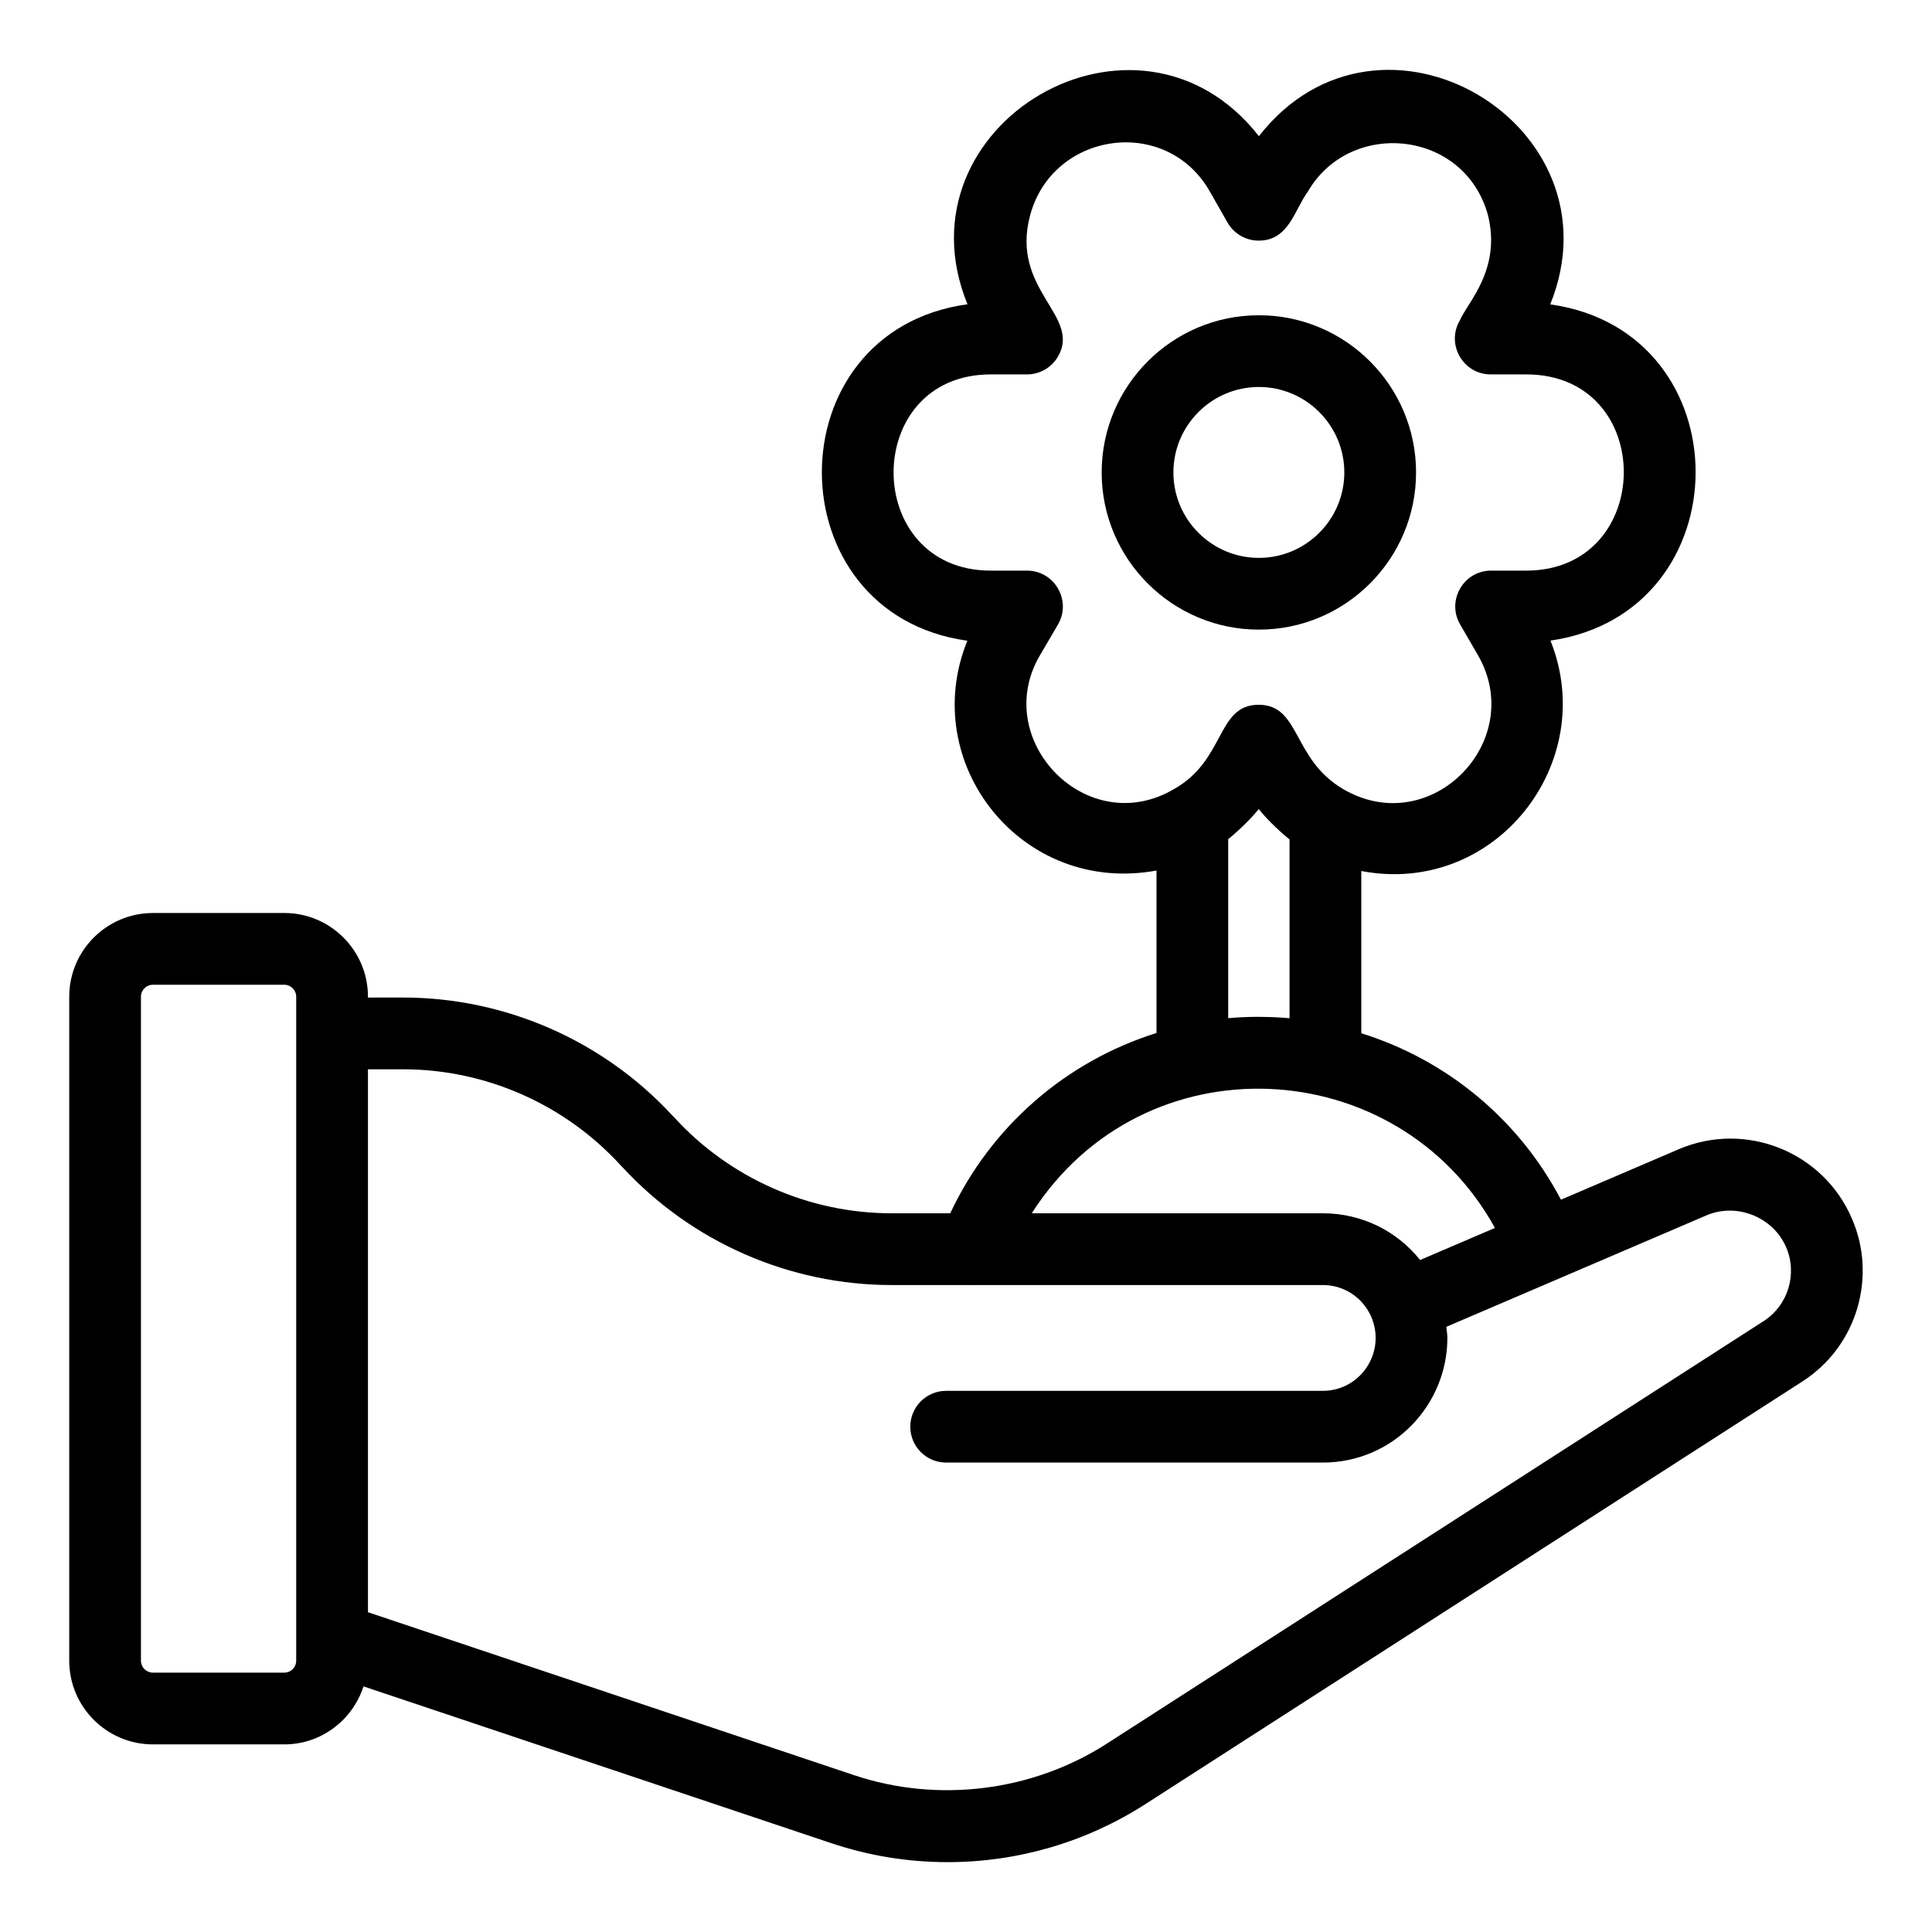 <?xml version="1.0" encoding="UTF-8"?>
<!-- Uploaded to: SVG Repo, www.svgrepo.com, Generator: SVG Repo Mixer Tools -->
<svg fill="#000000" width="800px" height="800px" version="1.1" viewBox="144 144 512 512" xmlns="http://www.w3.org/2000/svg">
 <g>
  <path d="m519.27 269.2c0-22.973-18.688-41.656-41.664-41.656-22.965 0-41.652 18.688-41.652 41.656 0 22.973 18.688 41.656 41.652 41.656 22.977 0 41.664-18.688 41.664-41.656zm-64.305 0c0-12.484 10.156-22.645 22.641-22.645 12.484 0 22.652 10.16 22.652 22.645 0 12.484-10.164 22.645-22.652 22.645-12.484 0-22.641-10.16-22.641-22.645z"/>
  <path d="m588.83 448.58-31.164 13.352c-11.121-21.191-30.113-36.996-52.91-44.109v-42.996c35.551 6.773 63.133-28.742 50.129-61.062 51.215-7.394 51.395-81.871-0.055-89.109 19.281-47.578-44.961-85.859-77.207-44.566-32.145-41.094-96.688-3.152-77.234 44.543-51.551 7.109-51.336 82.035-0.027 89.168-13.176 32.352 14.242 67.496 50.121 60.898v43.051c-24.16 7.602-43.883 24.84-54.66 47.785h-15.539c-21.891 0-42.914-9.289-57.676-25.488-0.168-0.188-0.344-0.363-0.527-0.535-18.336-19.809-44.254-31.152-71.238-31.152l-9.328 0.004v-0.238c0-12.227-9.941-22.172-22.168-22.172l-34.82 0.004c-12.227 0-22.176 9.945-22.176 22.172v175.98c0 12.227 9.953 22.172 22.176 22.172h34.82c9.84 0 18.102-6.484 20.988-15.371l123.89 41.523c9.98 3.356 20.375 5.055 30.902 5.055 18.668 0 36.824-5.336 52.516-15.441l173.88-111.86c14.934-9.539 19.824-28.184 13.273-43.195-7.609-17.84-28.25-26.004-45.969-18.418zm-111.05-35.098c-0.074 0-0.145-0.012-0.219-0.012-2.703 0-5.394 0.121-8.078 0.352v-47.441c1.172-0.887 5.574-4.769 8.094-7.973 2.426 3.109 6.754 6.977 8.16 8.043v47.391c-2.625-0.238-5.281-0.355-7.953-0.359zm-58.266-95.684 4.848-8.27c3.691-6.312-0.855-14.309-8.207-14.309h-9.598c-34.281 0-34.383-51.996 0-51.996h9.598c3.398 0 6.543-1.82 8.242-4.766 6.215-10.84-12.688-17.574-7.418-37.344 5.91-22.273 36.168-26.648 47.66-6.316l4.66 8.172c1.691 2.957 4.816 4.785 8.227 4.801h0.039c8.031 0 9.492-8.219 12.996-12.938 11.145-19.379 41.473-16.551 47.742 6.113 3.625 14.453-5.328 23.078-7.453 27.996-3.68 6.332 0.895 14.281 8.215 14.281h9.414c34.645 0 34.262 51.996 0 51.996h-9.312c-7.336 0-11.891 7.961-8.215 14.281l4.727 8.141c13.078 22.754-12.477 48.98-35.648 35.527-13.656-7.945-11.348-22.395-22.465-22.395h-0.039c-11.188 0.047-8.68 14.586-22.371 22.324-23.055 13.594-48.637-12.875-35.641-35.301zm120.66 151.62-19.836 8.496c-6.144-7.727-15.52-12.383-25.797-12.383h-77.117c29.562-46.332 96.965-42.863 122.75 3.887zm-317.68 114.69c0 1.746-1.422 3.16-3.156 3.16h-34.82c-1.746 0-3.164-1.414-3.164-3.16v-175.98c0-1.746 1.422-3.16 3.164-3.16h34.82c1.734 0 3.156 1.414 3.156 3.16v175.98zm388.77-89.926-173.91 111.88c-19.727 12.707-44.789 15.84-67.09 8.352l-128.75-43.16v-143.88h9.32c21.891 0 42.914 9.289 57.676 25.488 0.168 0.188 0.344 0.363 0.527 0.535 18.336 19.809 44.254 31.152 71.238 31.152h21.445c0.059 0 0.117 0.031 0.176 0.031 0.074 0 0.141-0.031 0.215-0.031h92.43c7.992 0 14.016 6.508 14.016 14.023 0 7.426-5.973 14.016-14.016 14.016h-99.801c-5.254 0-9.504 4.258-9.504 9.504 0 5.25 4.25 9.504 9.504 9.504h99.801c18.711 0 33.027-15.27 33.027-33.027 0-0.996-0.188-1.961-0.277-2.945l69.008-29.57c8.02-3.383 17.637 0.508 21.043 8.473 3.012 6.957 0.645 15.367-6.074 19.66z"/>
 </g>
</svg>